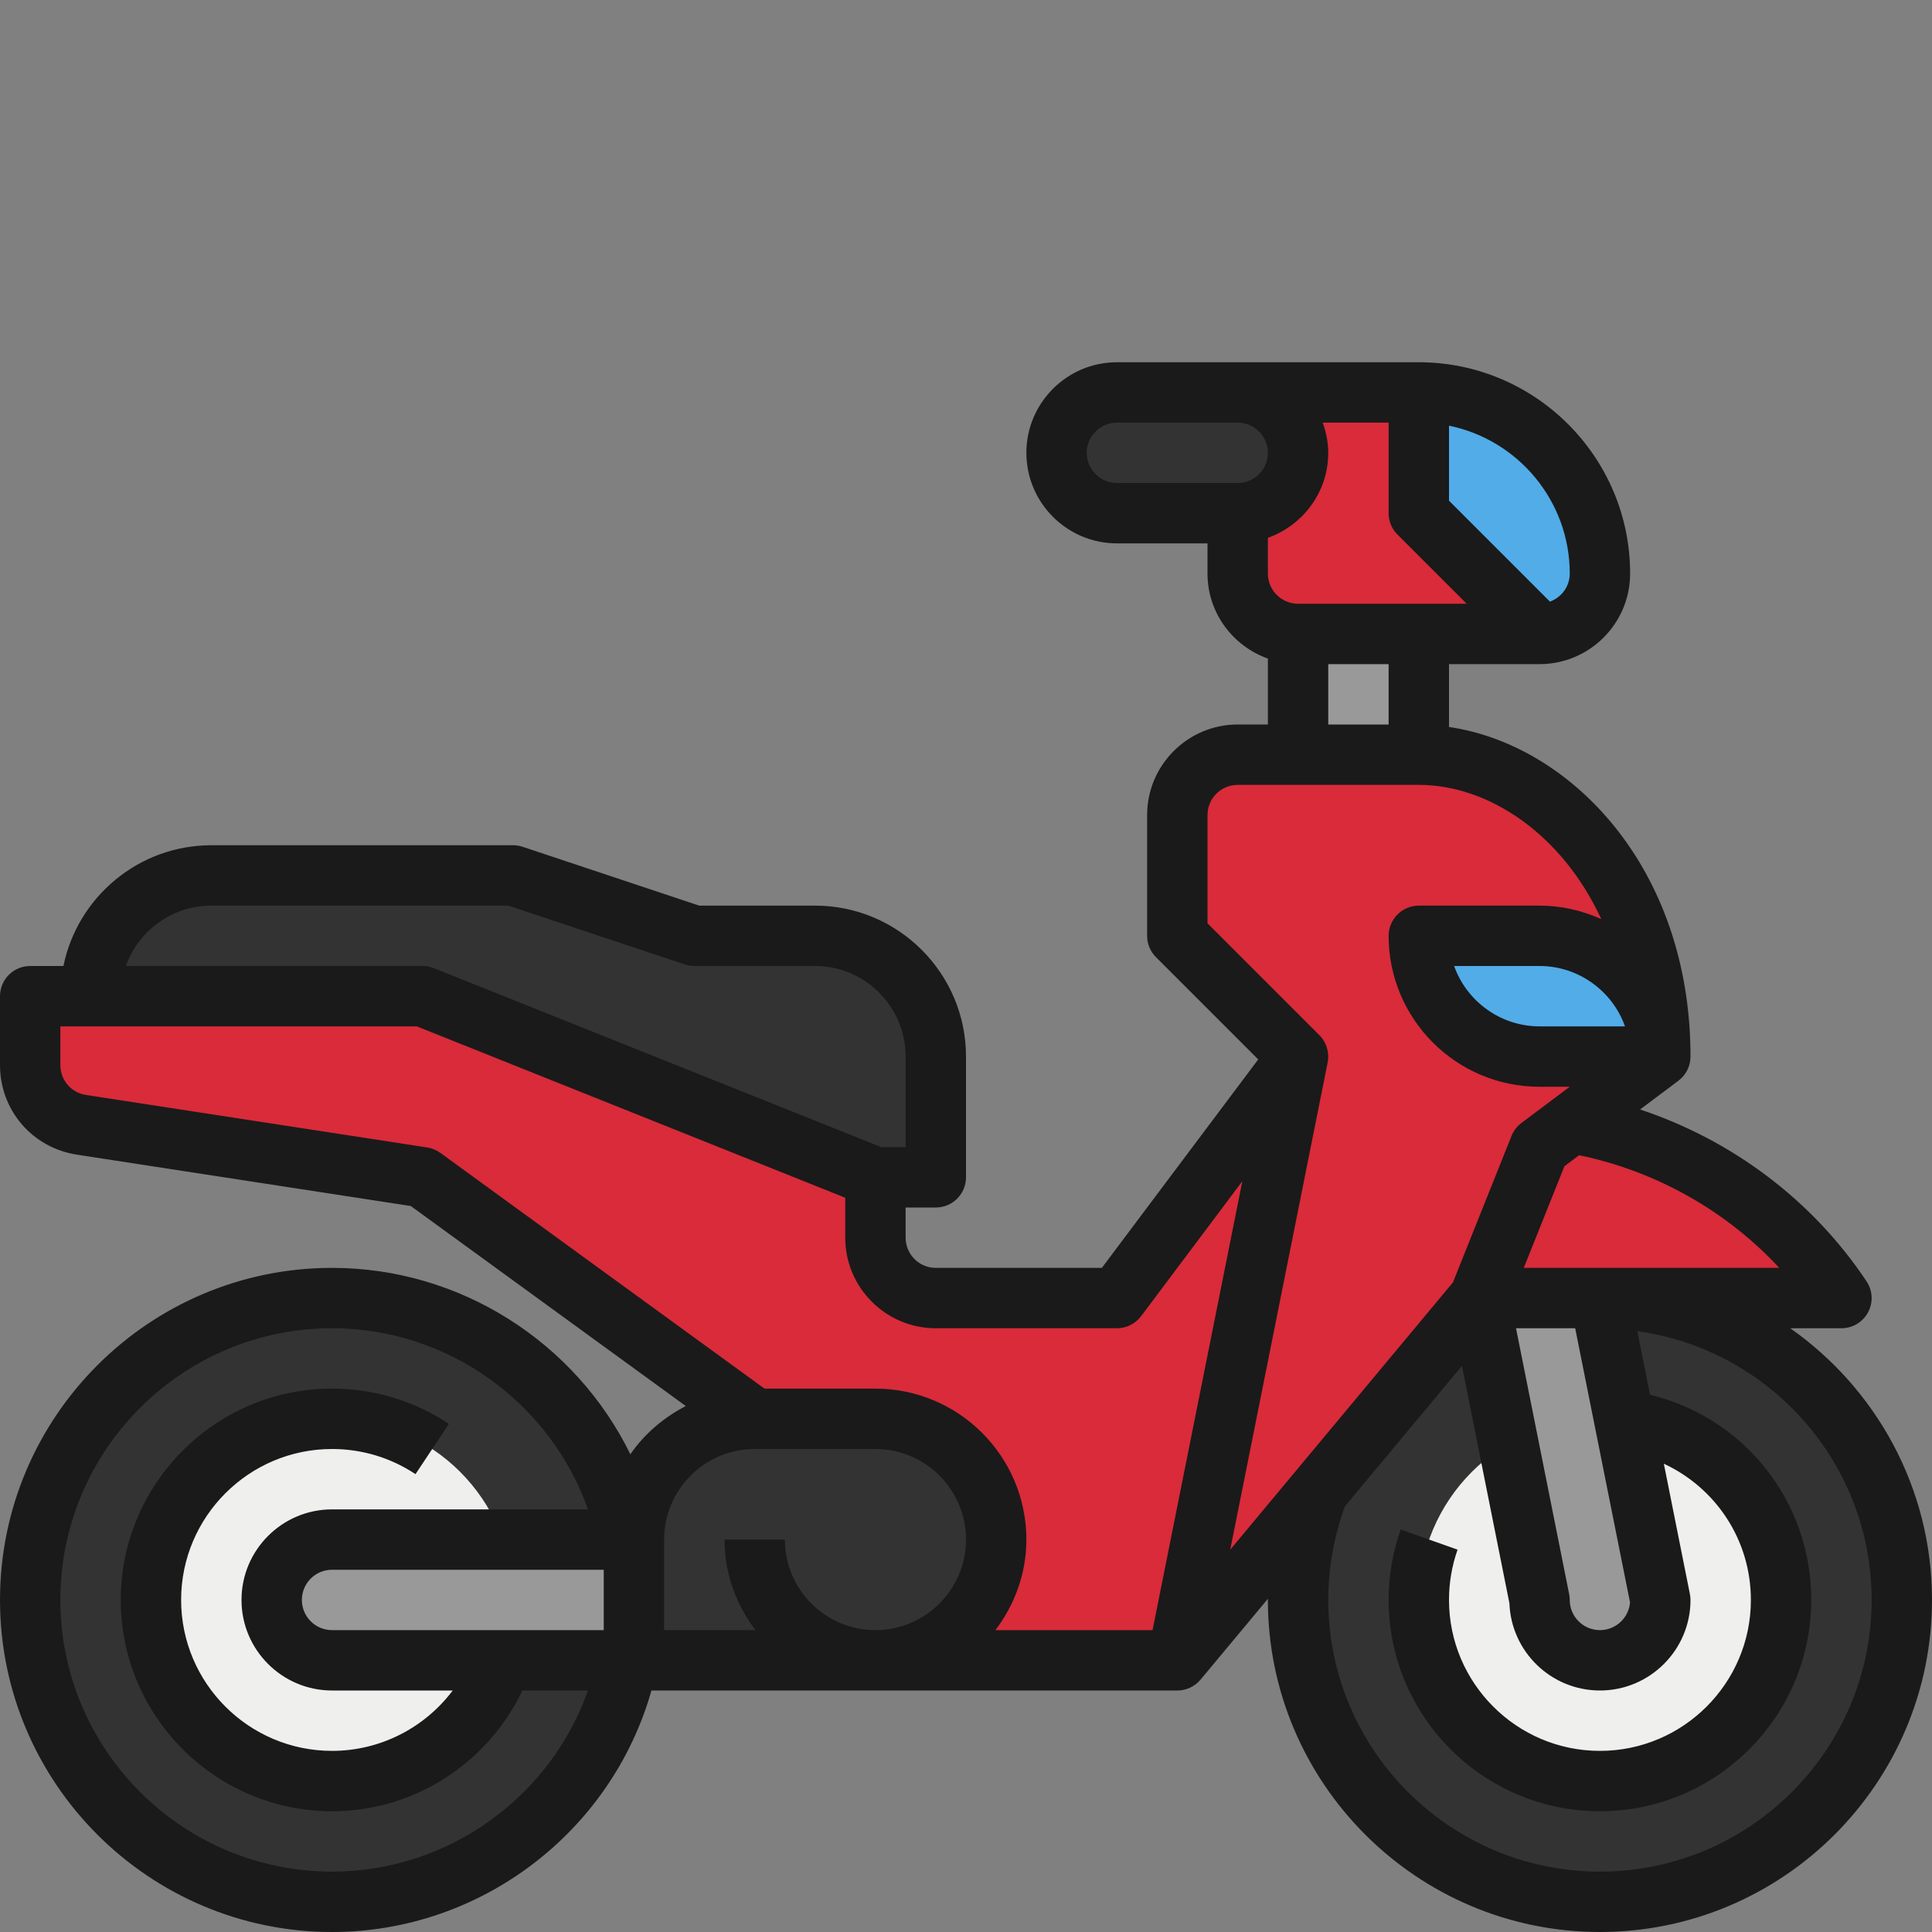 <svg id="Filled_Outline_00000171681219595406266890000011059916420782713474_" enable-background="new 0 0 64 64" viewBox="0 0 64 64" xmlns="http://www.w3.org/2000/svg"><rect x="0" y="0" width="64" height="64" fill="#808080" stroke="none"/><g><g><path d="m53 63c-5.523 0-10-4.477-10-10s4.477-10 10-10 10 4.477 10 10-4.477 10-10 10zm-32-10c0-5.523-4.477-10-10-10s-10 4.477-10 10 4.477 10 10 10 10-4.477 10-10z" fill="#333"/><path d="m49.789 37h-2.789v6h14c-2.499-3.748-6.706-6-11.211-6z" fill="#d92b3a"/><path d="m53 59c-3.314 0-6-2.686-6-6s2.686-6 6-6 6 2.686 6 6-2.686 6-6 6zm-36-6c0-3.314-2.686-6-6-6s-6 2.686-6 6 2.686 6 6 6 6-2.686 6-6z" fill="#efefee"/><path d="m1 33h13l15 6v2c0 1.105.895 2 2 2h6l6-8-4 20h-14v-8l-11-8-11.304-1.739c-.976-.15-1.696-.99-1.696-1.977z" fill="#d92b3a"/><path d="m29 47h-4c-2.209 0-4 1.791-4 4v4h8c2.209 0 4-1.791 4-4 0-2.209-1.791-4-4-4z" fill="#333"/><path d="m43 35-4 20 10-12 2-5 4-3c0-6-4-10-8-10h-6c-1.105 0-2 .895-2 2v4z" fill="#d92b3a"/><path d="m51 21h-8c-1.105 0-2-.895-2-2v-6h6c3.314 0 6 2.686 6 6 0 1.105-.895 2-2 2z" fill="#d92b3a"/><path d="m23 31h4c2.209 0 4 1.791 4 4v4h-2l-15-6h-11c0-2.209 1.791-4 4-4h10zm14-14h4c1.105 0 2-.895 2-2 0-1.105-.895-2-2-2h-4c-1.105 0-2 .895-2 2 0 1.105.895 2 2 2z" fill="#333"/><path d="m51 21-4-4v-4c3.314 0 6 2.686 6 6 0 1.105-.895 2-2 2zm4 14c0-2.209-1.791-4-4-4h-4c0 2.209 1.791 4 4 4z" fill="#51ace8"/><path d="m21 55h-10c-1.105 0-2-.895-2-2 0-1.105.895-2 2-2h10zm22-30h4v-4h-4zm10 30c1.105 0 2-.895 2-2l-2-10h-4l2 10c0 1.105.895 2 2 2z" fill="#999"/></g><path d="m59.305 44h1.695c.369 0 .708-.203.882-.528s.155-.72-.05-1.026c-1.794-2.693-4.461-4.683-7.502-5.693l1.27-.953c.252-.188.4-.485.4-.8 0-6.273-3.983-10.331-8-10.918v-2.082h3c1.654 0 3-1.346 3-3 0-3.859-3.141-7-7-7h-10c-1.654 0-3 1.346-3 3s1.346 3 3 3h3v1c0 1.302.839 2.402 2 2.816v2.184h-1c-1.654 0-3 1.346-3 3v4c0 .266.105.52.293.707l3.387 3.388-5.18 6.905h-5.5c-.552 0-1-.448-1-1v-1h1c.553 0 1-.447 1-1v-4c0-2.757-2.243-5-5-5h-3.838l-5.846-1.948c-.102-.034-.209-.052-.316-.052h-10c-2.414 0-4.434 1.721-4.899 4h-1.101c-.553 0-1 .447-1 1v2.284c0 1.491 1.07 2.737 2.544 2.965l11.064 1.702 9.11 6.626c-.734.38-1.37.92-1.836 1.597-1.812-3.695-5.619-6.174-9.882-6.174-6.065 0-11 4.935-11 11s4.935 11 11 11c4.933 0 9.254-3.319 10.58-8h17.42c.289 0 .573-.126.769-.359l2.233-2.68c0 .013-.002.026-.002.039 0 6.065 4.935 11 11 11s11-4.935 11-11c0-3.72-1.861-7.008-4.695-9zm-7.125 0 1.817 9.082c-.042.514-.474.918-.997.918-.552 0-1-.448-1-1 0-.065-.007-.132-.02-.196l-1.76-8.804zm6.761-2h-8.464l1.347-3.368.485-.364c2.548.528 4.874 1.838 6.632 3.732zm-5.111-8h-2.83c-1.3 0-2.42-.84-2.83-2h2.83c1.3 0 2.42.84 2.83 2zm-11.83-15v-1.184c1.161-.414 2-1.514 2-2.816 0-.352-.072-.686-.184-1h2.184v3c0 .266.105.52.293.707l2.293 2.293h-5.586c-.552 0-1-.448-1-1zm10 0c0 .43-.275.789-.656.93l-3.344-3.344v-2.485c2.279.465 4 2.485 4 4.899zm-16-4c0-.552.448-1 1-1h4c.552 0 1 .448 1 1s-.448 1-1 1h-4c-.552 0-1-.448-1-1zm8 7h2v2h-2zm-37 8h9.838l5.846 1.948c.102.034.209.052.316.052h4c1.654 0 3 1.346 3 3v3h-.808l-14.821-5.929c-.118-.047-.244-.071-.371-.071h-9.829c.413-1.164 1.525-2 2.829-2zm4 24c-.552 0-1-.448-1-1s.448-1 1-1h9v2zm0 8c-4.963 0-9-4.037-9-9s4.037-9 9-9c3.842 0 7.226 2.462 8.479 6h-8.479c-1.654 0-3 1.346-3 3s1.346 3 3 3h3.997c-.928 1.234-2.398 2-3.997 2-2.757 0-5-2.243-5-5s2.243-5 5-5c.988 0 1.944.288 2.764.833l1.107-1.666c-1.148-.764-2.487-1.167-3.871-1.167-3.859 0-7 3.141-7 7s3.141 7 7 7c2.716 0 5.155-1.586 6.305-4h2.174c-1.253 3.538-4.637 6-8.479 6zm15-11h-2c0 1.13.391 2.162 1.026 3h-3.026v-3c0-1.654 1.346-3 3-3h4c1.654 0 3 1.346 3 3s-1.346 3-3 3-3-1.346-3-3zm12.18 3h-5.206c.635-.838 1.026-1.87 1.026-3 0-2.757-2.243-5-5-5h-3.675l-10.737-7.809c-.129-.094-.278-.155-.436-.18l-11.303-1.739c-.493-.076-.849-.491-.849-.988v-1.284h11.808l14.192 5.677v1.323c0 1.654 1.346 3 3 3h6c.314 0 .611-.148.8-.4l3.355-4.473zm5.8-18.804c.065-.328-.037-.667-.273-.903l-3.707-3.707v-3.586c0-.552.448-1 1-1h6c2.312 0 4.745 1.629 6.045 4.447-.627-.282-1.317-.447-2.045-.447h-4c-.55 0-1 .45-1 1 0 2.76 2.24 5 5 5h1l-1.6 1.2c-.147.109-.261.258-.329.429l-1.941 4.853-7.377 8.853zm9.02 26.804c-4.963 0-9-4.037-9-9 0-1.071.19-2.114.555-3.104l3.874-4.649 1.572 7.861c.059 1.605 1.381 2.892 2.999 2.892 1.654 0 3-1.346 3-3 0-.065-.007-.132-.02-.196l-.863-4.317c1.722.802 2.883 2.525 2.883 4.513 0 2.757-2.243 5-5 5s-5-2.243-5-5c0-.572.096-1.133.284-1.666l-1.885-.668c-.264.748-.399 1.533-.399 2.334 0 3.859 3.141 7 7 7s7-3.141 7-7c0-3.263-2.218-6.043-5.34-6.797l-.421-2.107c4.377.606 7.761 4.362 7.761 8.904 0 4.963-4.037 9-9 9z" fill="#1a1a1a"/></g></svg>
